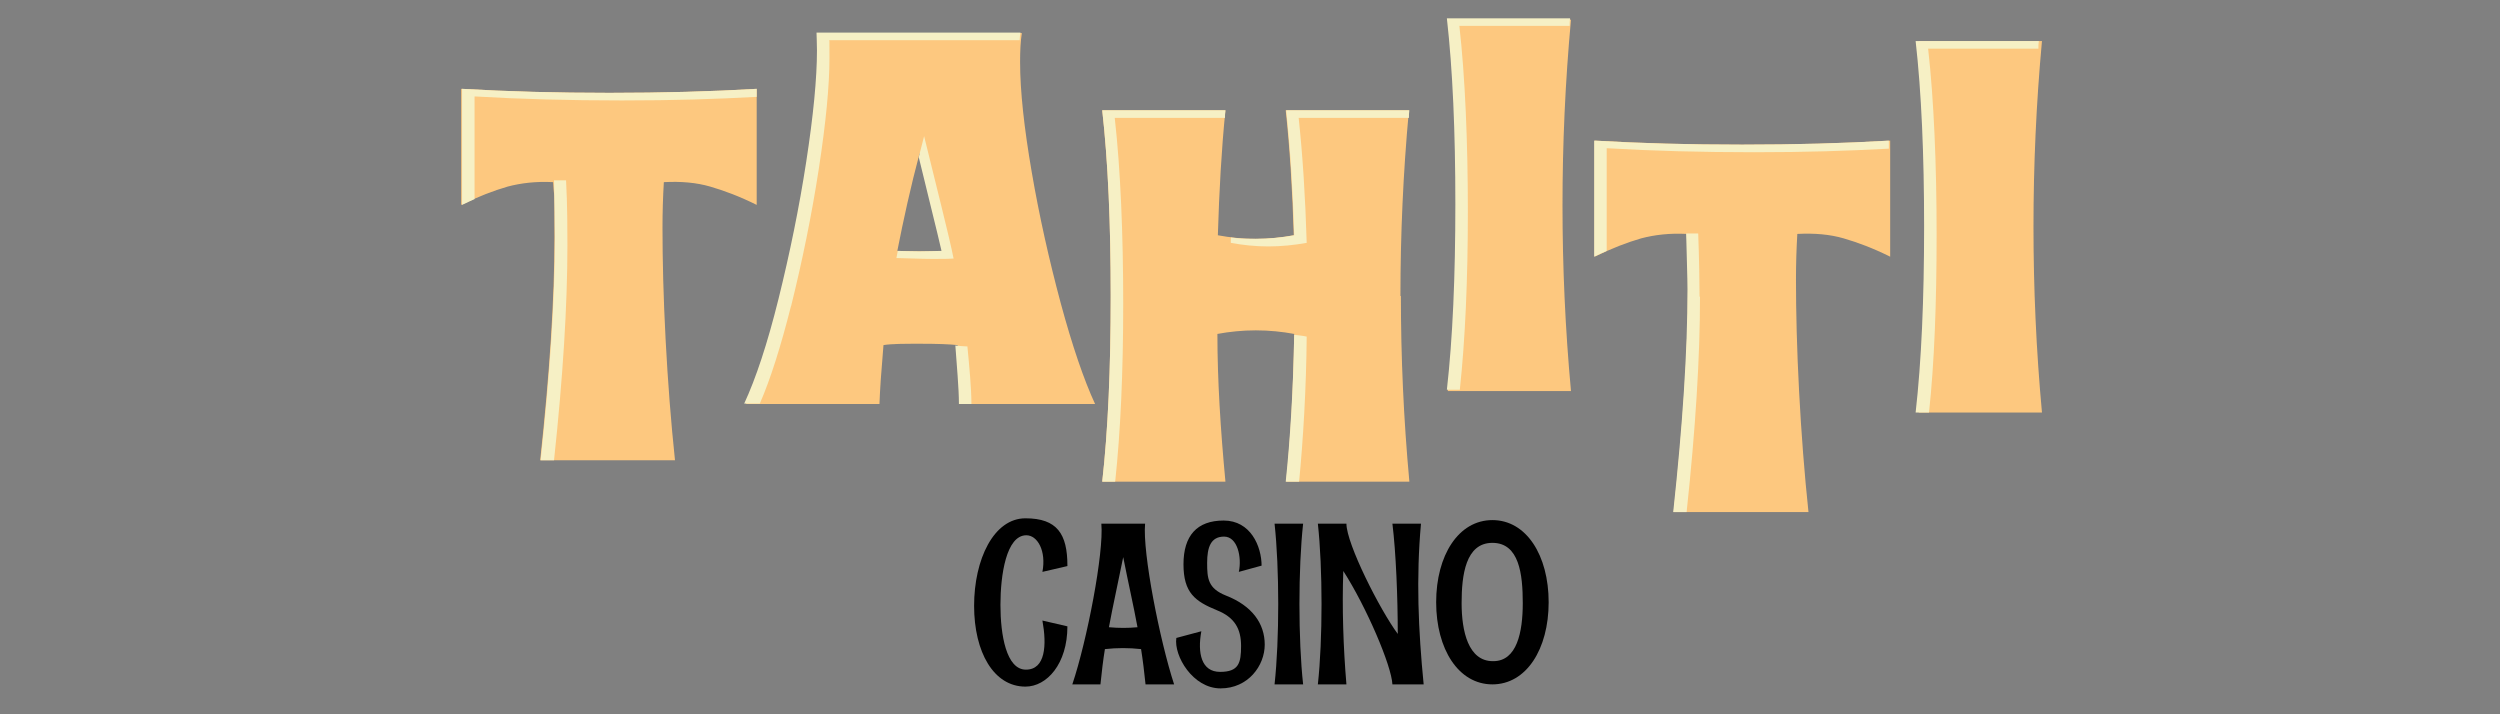 <?xml version="1.0" encoding="utf-8"?>
<svg xmlns="http://www.w3.org/2000/svg" id="titanplay" version="1.1" viewBox="0 0 560 160">
  
  <rect x="0" y="0" width="560" height="160" fill="#808080" stroke="none"/>
  
  <defs>
    <style>
      .st0 {
        fill: #fdc87f;
      }

      .st1 {
        fill: #f6f0c5;
      }
    </style>
  </defs>
  <g id="Tahiti_casino">
    <path d="M239.1,126.8l-5.6,1.3c.9-4.7-1.1-8.2-3.6-8.2-4.5,0-5.8,8.9-5.8,15.6s1.3,14.5,5.7,14.5,4.7-5.5,3.7-11l5.6,1.3c0,8.4-4.6,13.5-9.4,13.5-7.1,0-11.5-7.7-11.5-18.1s4.4-19.6,11.5-19.6,9.4,3.5,9.4,10.6Z"/>
    <path d="M246.7,117.3h9.8c-.6,6.5,3.3,26.2,6.5,36h-6.4c-.3-2.9-.6-5.4-1-7.9-2.7-.3-5.4-.3-8.1,0-.4,2.4-.7,5-1,7.9h-6.3c3.3-9.8,7.1-29.5,6.5-36ZM254.8,140.5c-.9-4.9-2-9.6-3.2-15.7-1.2,6-2.3,10.8-3.2,15.7,2.2.2,4.3.2,6.4,0h0Z"/>
    <path d="M282.6,126.7l-5.1,1.4c.7-3.3-.3-7.9-3.3-7.9s-3.8,2.4-3.8,5.9.2,5.7,4.2,7.3c5.9,2.3,8.7,6.3,8.7,11s-3.7,9.8-9.9,9.8-10.5-7.3-9.9-11.3l5.6-1.5c-.9,4.9,0,9.1,4.2,9.1s4.7-2,4.7-5.8-1.4-6.4-5.4-8c-4.9-2-7.5-3.9-7.5-10.3s3-9.8,9-9.8,8.5,5.7,8.5,10.2h0Z"/>
    <path d="M285.5,153.3c1.1-10,1.1-26,0-36h6.4c-1.1,10-1.1,26,0,36h-6.4Z"/>
    <path d="M295.2,117.3h6.4c0,4.5,7.5,19.3,11.5,24.7,0-8.2-.4-18.2-1.2-24.7h6.4c-1.1,12.2-.6,23.8.6,36h-7c-.2-4.2-5.8-17.3-11-25.4-.3,8.1,0,17.2.7,25.4h-6.4c1.1-10,1.1-26,0-36Z"/>
    <path d="M334.3,116.5c7.6,0,12.6,7.9,12.6,18.4s-5,18.4-12.6,18.4-12.6-7.9-12.6-18.4,5-18.4,12.6-18.4ZM334.5,148.1c5.3,0,6.6-6.5,6.6-13s-.8-13.5-6.8-13.5-6.9,7.2-6.9,13.5,1.5,13,7,13h0Z"/>
    <path class="st0" d="M103.5,19.9c10.2.6,21.2.9,33,.9s22.8-.3,33-.9v26c-3.8-1.9-7.3-3.2-10.4-4.1-3.1-.9-6.5-1.2-10.4-1-.2,3.4-.3,6.8-.3,10.2,0,7.3.2,15.6.7,25.1.5,9.5,1.2,18.5,2.1,27h-30.2c2.1-19.4,3.2-36,3.2-49.9s0-7-.3-12.4c-3.8-.2-7.2.2-10.2,1-3.1.9-6.5,2.2-10.4,4.1v-26h0Z"/>
    <path class="st0" d="M174.7,67c2.5-10.1,4.6-20.3,6.2-30.7,1.6-10.4,2.4-18.7,2.4-24.9s0-3.2-.1-4h45.7c-.3,1.8-.4,4-.4,6.5,0,6.5.9,14.7,2.6,24.6,1.7,9.9,3.9,19.7,6.5,29.4,2.6,9.6,5.2,17.2,7.7,22.6h-30.2c0-3.9-.2-8.3-.6-13.2-1.8-.2-4.6-.3-8.3-.3s-6.4,0-8.3.3c-.5,5.8-.8,10.2-.9,13.2h-29.9c2.6-5.6,5.2-13.5,7.7-23.5h0ZM206.1,56.3c2.2,0,3.9,0,5-.1-.9-4.7-2.6-12-5.1-21.9-2,7.5-3.6,14.8-5,21.9,1.1,0,2.8.1,5.1.1Z"/>
    <path class="st0" d="M313.8,66.3c0,13.6.6,27.5,1.9,41.6h-27.6c1-9.7,1.6-20.8,1.8-33.1-2.7-.5-5.6-.8-8.6-.8s-5.9.3-8.6.8c0,10.4.7,21.4,1.8,33.1h-27.6c1.3-11.5,1.9-25.4,1.9-41.6s-.6-30.1-1.9-41.6h27.6c-.9,8.9-1.4,18.2-1.7,28,2.7.5,5.5.8,8.4.8s5.8-.3,8.6-.8c-.3-10.2-.9-19.6-1.8-28h27.6c-1.3,14.1-1.9,27.9-1.9,41.6Z"/>
    <path class="st0" d="M324.3,87.6c1.3-11.5,1.9-25.4,1.9-41.6s-.6-30.1-1.9-41.6h27.6c-1.3,14.1-1.9,27.9-1.9,41.6s.6,27.5,1.9,41.6h-27.6Z"/>
    <path class="st0" d="M357.4,31.5c10.2.6,21.2.9,33,.9s22.8-.3,33-.9v26c-3.8-1.9-7.3-3.2-10.4-4.1-3.1-.9-6.5-1.2-10.4-1-.2,3.4-.3,6.8-.3,10.2,0,7.3.2,15.6.7,25.1.5,9.5,1.2,18.5,2.1,27h-30.2c2.1-19.4,3.2-36,3.2-49.9s0-7-.3-12.4c-3.8-.2-7.2.2-10.2,1-3.1.9-6.5,2.2-10.4,4.1v-26h0Z"/>
    <path class="st0" d="M429.8,92.4c1.3-11.5,1.9-25.4,1.9-41.6s-.6-30.1-1.9-41.6h27.6c-1.3,14.1-1.9,27.9-1.9,41.6s.6,27.5,1.9,41.6h-27.6Z"/>
    <path class="st1" d="M106.3,21.6c10.2.6,21.2.9,33,.9s20.8-.3,30.2-.8v-1.8c-10.2.6-21.2.9-33,.9s-22.8-.3-33-.9v26c1-.5,1.9-.9,2.8-1.3v-23h0Z"/>
    <path class="st1" d="M127.1,54.8c0-2.8,0-9-.3-14.4-.9,0-1.8,0-2.7,0,.1,4.7.2,10.3.2,12.8,0,13.9-1.1,30.5-3.2,49.9h3c2-18.6,3-34.7,3-48.2h0Z"/>
    <path class="st1" d="M177.2,68.6c2.5-10.1,4.6-20.3,6.2-30.7,1.6-10.4,2.4-18.7,2.4-24.9s0-3.2-.1-4h42.7c0-.6.1-1.2.2-1.7h-45.7c0,.8.1,2.1.1,4,0,6.2-.8,14.5-2.4,24.9-1.6,10.4-3.7,20.6-6.2,30.7-2.5,10.1-5.1,17.9-7.7,23.5h3.5c2.4-5.5,4.7-12.8,7-21.9h0Z"/>
    <path class="st1" d="M213.6,57.9c-.9-4.7-4.2-17.5-6.6-27.4-.4,1.6-.8,3.2-1.2,4.7,1.6,6.7,4.3,17.4,5.1,21-1.1,0-2.8.1-5,.1s-4.2-.1-4.8-.1c-.1.5-.2,1-.3,1.6,1.1,0,5.6.2,7.9.2s3.9,0,5-.1Z"/>
    <path class="st1" d="M249.8,107.9c1.2-11.2,1.8-24.5,1.8-39.9s-.6-30.1-1.9-41.6h24.7c0-.6,0-1.1.1-1.7h-27.6c1.3,11.5,1.9,25.4,1.9,41.6s-.6,30.1-1.9,41.6h3Z"/>
    <path class="st1" d="M275.7,53.1c0,.4,0,.8,0,1.3,2.7.5,5.5.8,8.4.8s5.8-.3,8.6-.8c-.3-10.2-.9-19.6-1.8-28h24.7c0-.6,0-1.1.1-1.7h-27.6c.9,8.4,1.5,17.8,1.8,28-2.7.5-5.6.8-8.6.8s-3.8-.1-5.6-.3Z"/>
    <path class="st1" d="M380.7,66.4c0-2.8-.1-8.7-.3-14.1-.9,0-1.8,0-2.7,0,.1,4.7.3,10,.3,12.5,0,13.9-1.1,30.5-3.2,49.9h3c2-18.6,3-34.7,3-48.2h0Z"/>
    <path class="st1" d="M432.1,92.4c1.2-11.2,1.7-24.5,1.7-39.9s-.6-30.1-1.9-41.6h24.7c0-.6,0-1.1.1-1.7h-27.6c1.3,11.5,1.9,25.4,1.9,41.6s-.6,30.1-1.9,41.6h3Z"/>
    <path class="st1" d="M359.9,33.2c10.2.6,21.2.9,33,.9s20.8-.3,30.2-.8v-1.8c-10.2.6-21.2.9-33,.9s-22.8-.3-33-.9v26c1-.5,1.9-.9,2.8-1.3v-23h0Z"/>
    <path class="st1" d="M216.7,77.6c-.7,0-1.6-.1-2.7-.2.3,4.3.8,9.6.8,13.1h2.8c0-3.5-.5-8.7-.9-12.9Z"/>
    <path class="st1" d="M292.7,75.4c-.9-.2-1.9-.3-2.8-.4-.2,11.9-.9,23.5-1.9,32.9h3c.9-9.3,1.6-20.8,1.7-32.5Z"/>
    <path class="st1" d="M327,87.3c1.2-11.2,1.8-24.5,1.8-39.9s-.6-30.1-1.9-41.6h24.7c0-.6,0-1.1.1-1.7h-27.6c1.3,11.5,1.9,25.4,1.9,41.6s-.6,30.1-1.9,41.6h3Z"/>
  </g>
</svg>